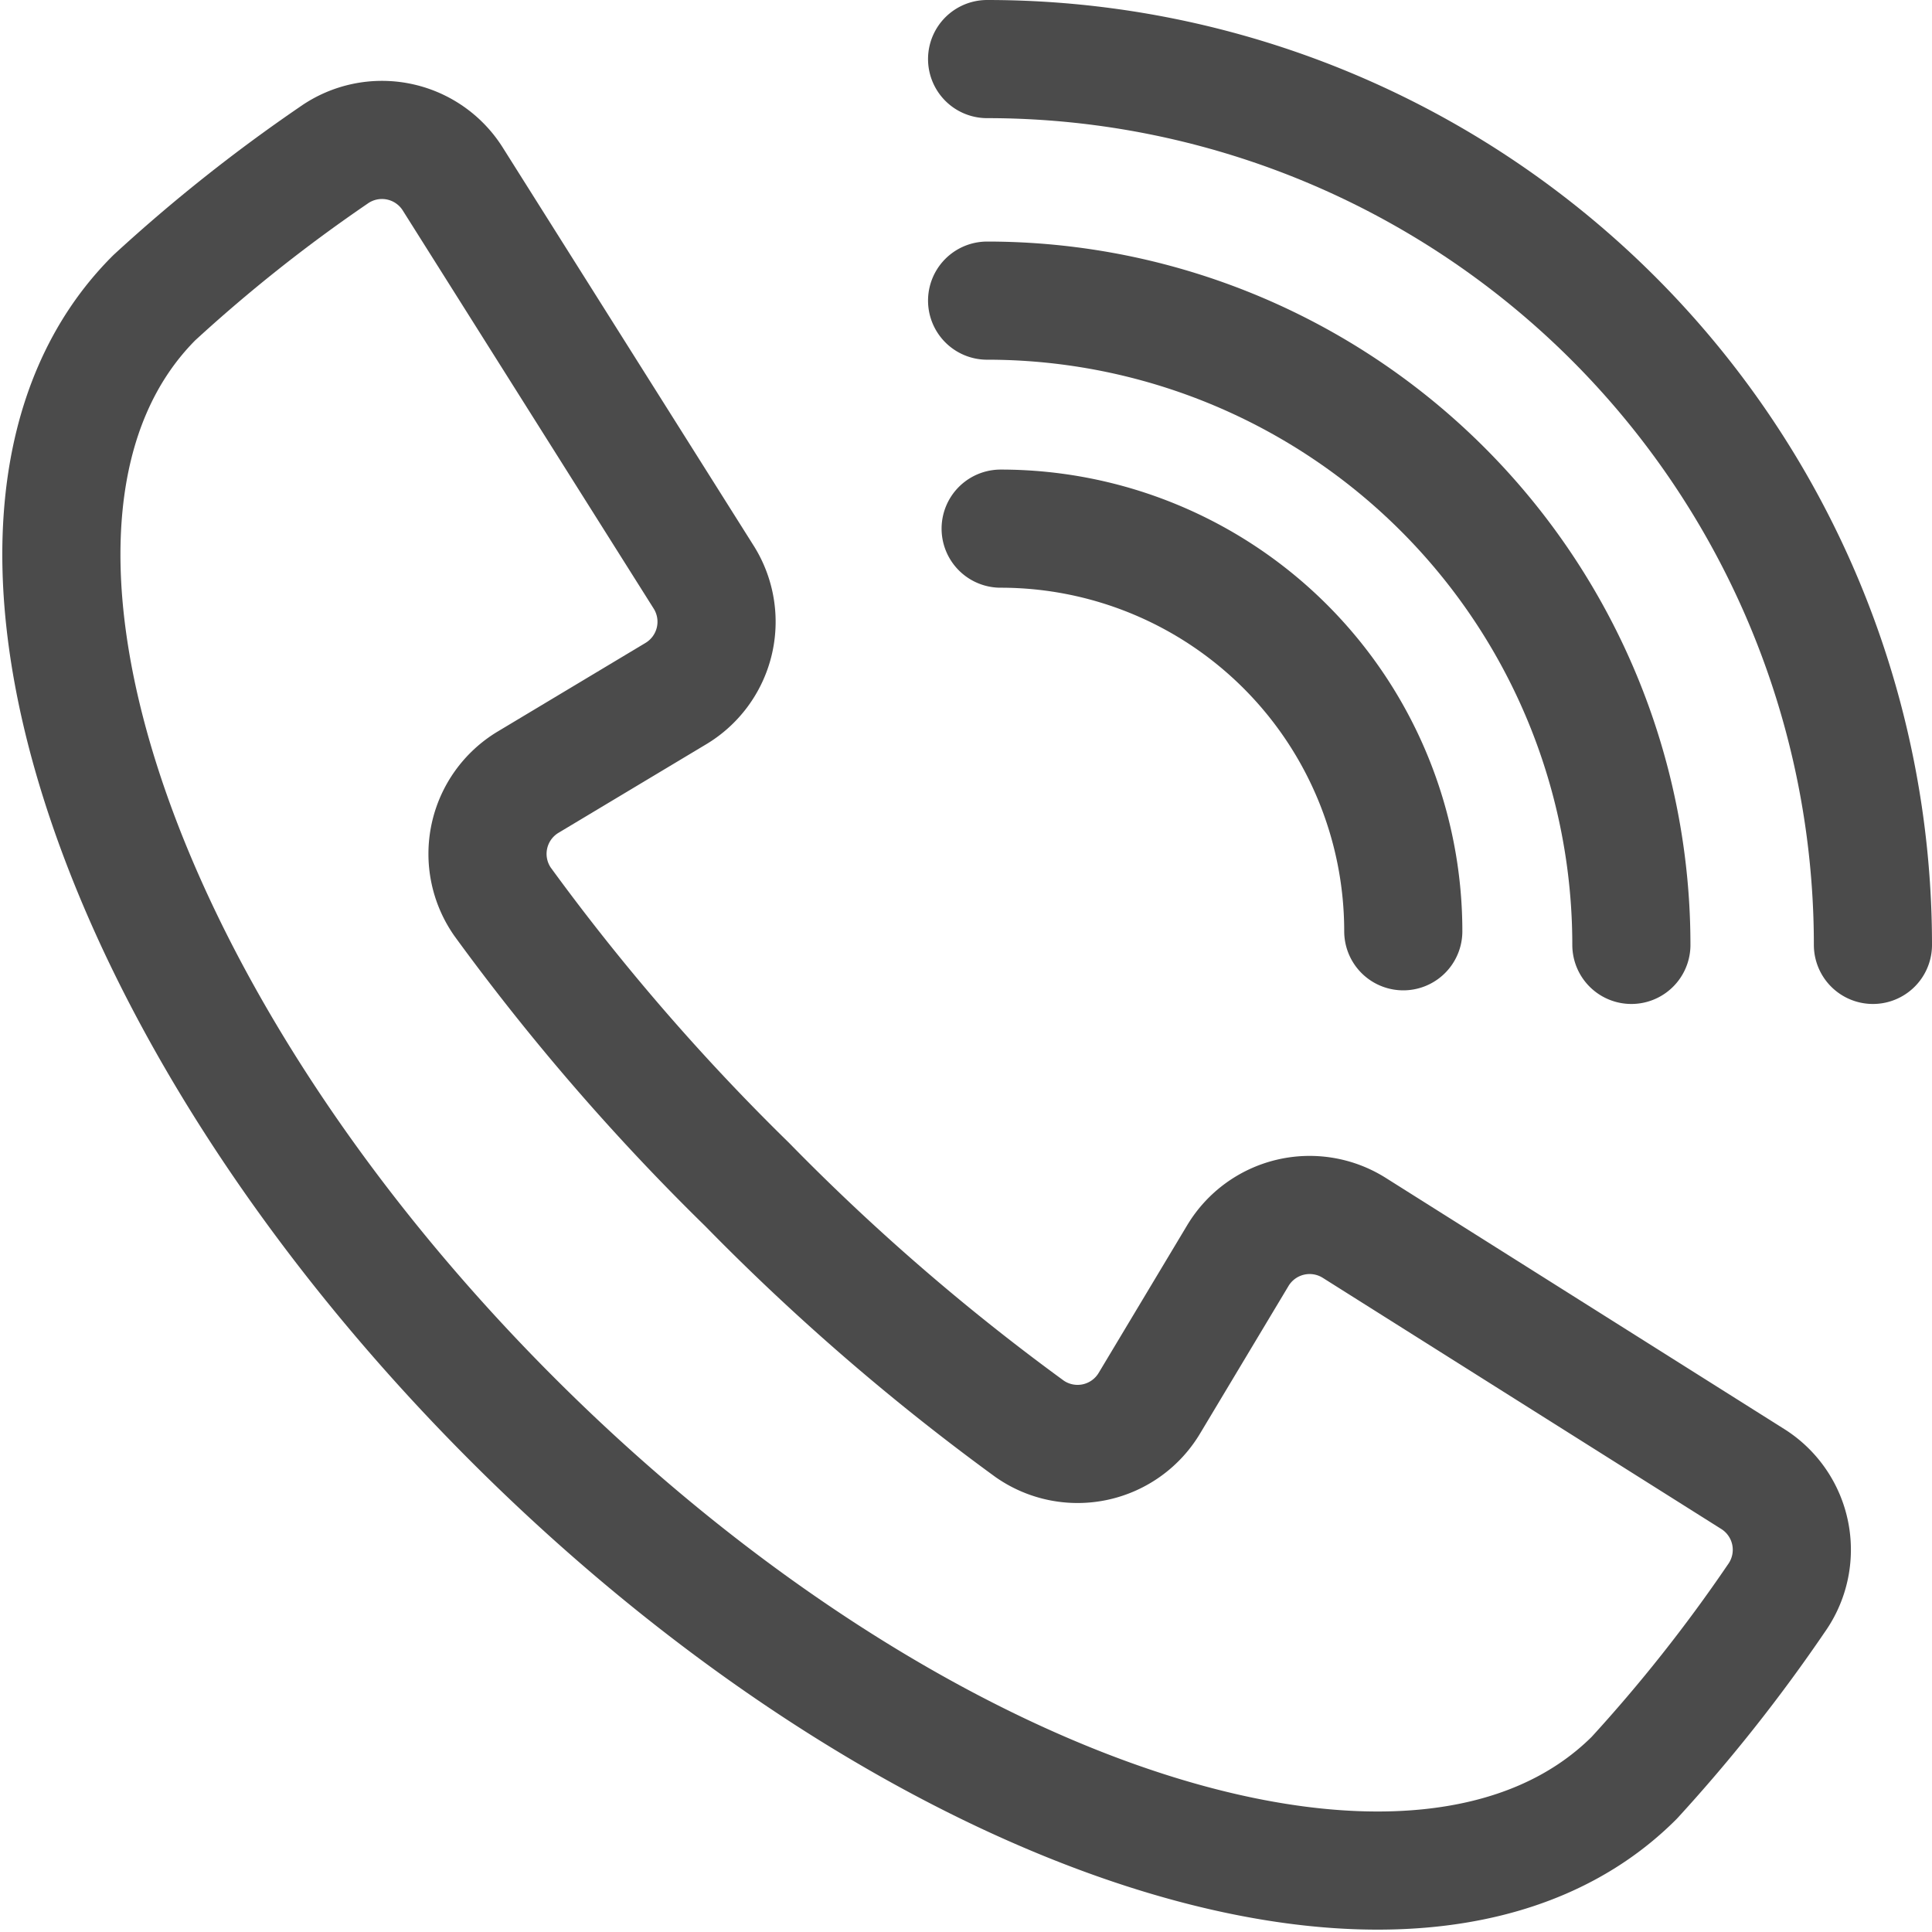 <svg xmlns="http://www.w3.org/2000/svg" width="24.53" height="24.53" viewBox="0 0 24.53 24.53">
  <g id="Groupe_3324" data-name="Groupe 3324" transform="translate(-4906.154 3809.75)">
    <path id="Tracé_30607" data-name="Tracé 30607" d="M25,1A11.247,11.247,0,0,1,36.247,12.247" transform="translate(4893.687 -3810)" fill="none" stroke="#4b4b4b" stroke-linecap="round" stroke-linejoin="round" stroke-width="1.5"/>
    <path id="Tracé_30608" data-name="Tracé 30608" d="M25,7a8.179,8.179,0,0,1,8.18,8.18" transform="translate(4893.687 -3812.933)" fill="none" stroke="#4b4b4b" stroke-linecap="round" stroke-linejoin="round" stroke-width="1.5"/>
    <path id="Tracé_30609" data-name="Tracé 30609" d="M25,13a5.112,5.112,0,0,1,5.112,5.112" transform="translate(4893.859 -3816.038)" fill="none" stroke="#4b4b4b" stroke-linecap="round" stroke-linejoin="round" stroke-width="1.5"/>
    <path id="Tracé_30610" data-name="Tracé 30610" d="M6.727,19.25C1.539,14.062-.5,7.685,2.179,5.008A20.184,20.184,0,0,1,4.456,3.2a1.062,1.062,0,0,1,1.512.3l3.189,5.06A1.063,1.063,0,0,1,8.8,10.035l-1.87,1.121a1.062,1.062,0,0,0-.33,1.52,28.467,28.467,0,0,0,3.105,3.59,28.466,28.466,0,0,0,3.59,3.105,1.062,1.062,0,0,0,1.52-.33l1.121-1.87a1.063,1.063,0,0,1,1.479-.353l5.06,3.189a1.062,1.062,0,0,1,.3,1.512A20.184,20.184,0,0,1,20.97,23.8C18.293,26.476,11.916,24.439,6.727,19.25Z" transform="translate(4905.934 -3810.978)" fill="none" stroke="#4b4b4b" stroke-linejoin="round" stroke-width="1.5"/>
  </g>
</svg>
